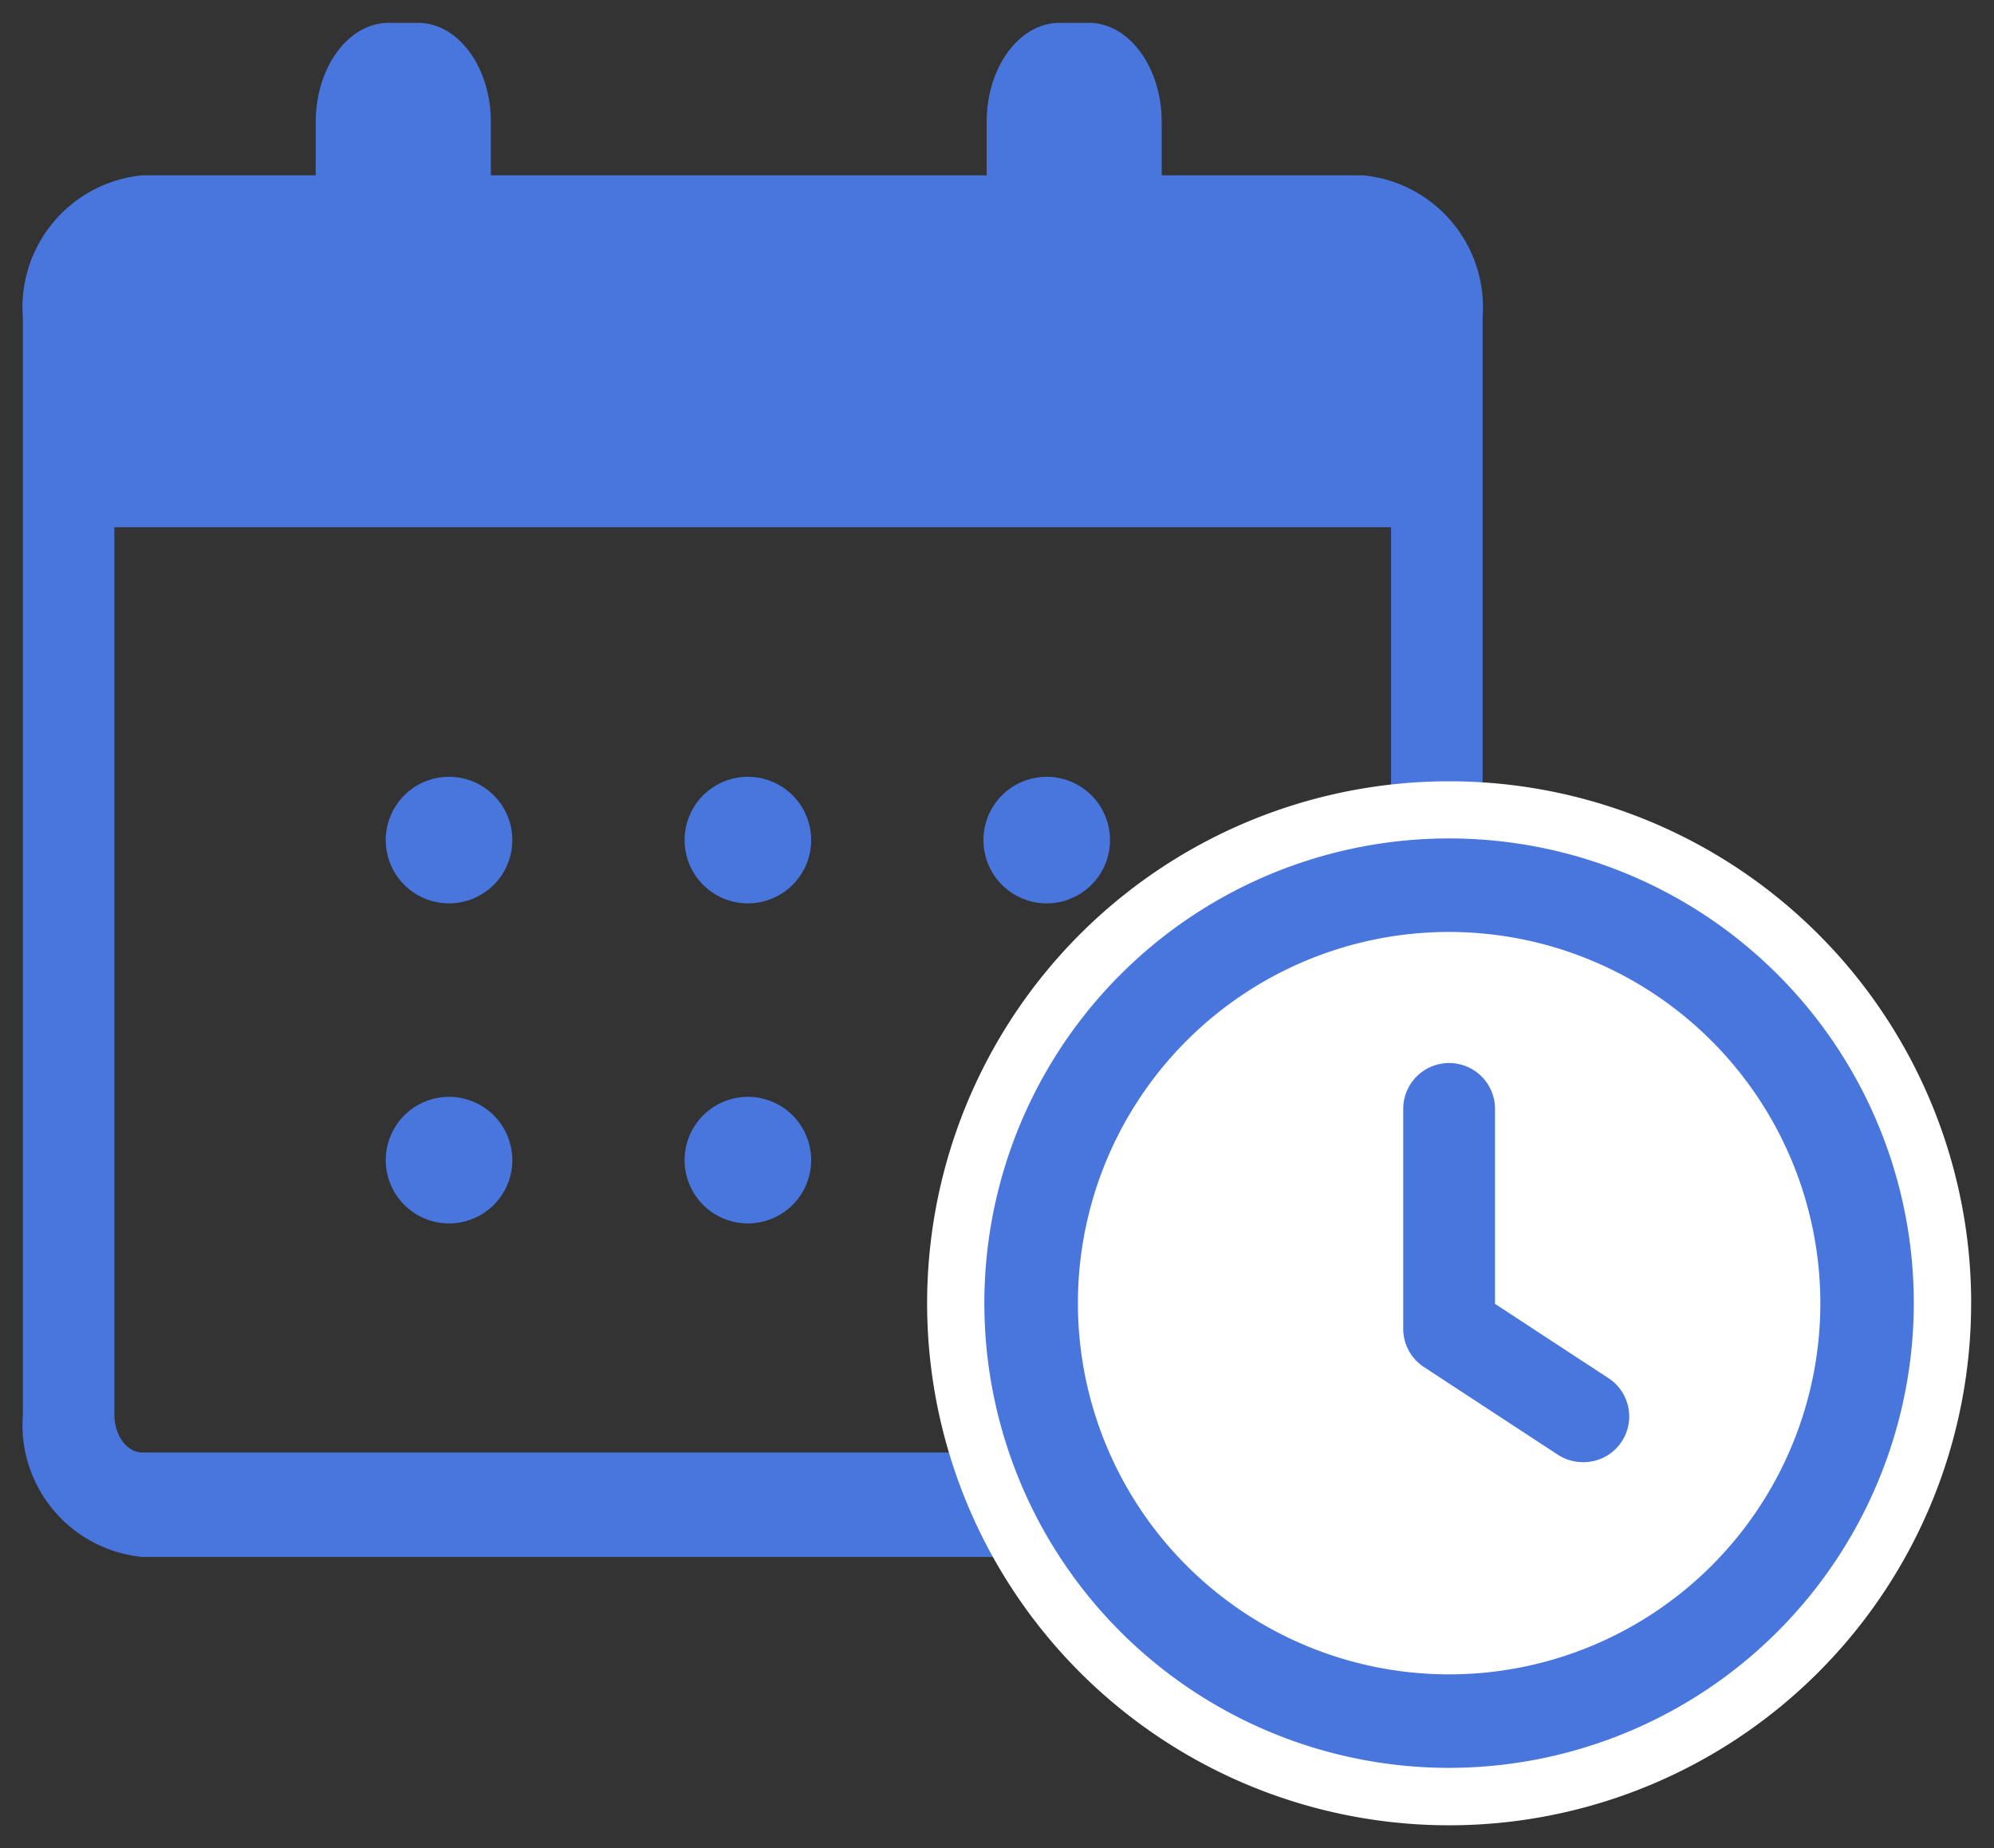 <svg xmlns="http://www.w3.org/2000/svg" width="43.611" height="40.42" viewBox="0 0 43.611 40.42">
  <rect x="0" y="0" width="43.611" height="40.42" fill="#333333" stroke="none"/>
  <g id="kyoto-hero-info-02" transform="translate(0.5 0.5)">
    <g id="グループ_4760" data-name="グループ 4760">
      <path id="パス_12665" data-name="パス 12665" d="M35.573,31.9H7a.565.565,0,0,1-.594-.532V26.042A.565.565,0,0,1,7,25.51H35.573a.565.565,0,0,1,.594.532v5.324a.565.565,0,0,1-.594.532" transform="translate(-5.242 -20.868)" fill="#4876dd" stroke="rgba(0,0,0,0)" stroke-width="1"/>
      <path id="パス_12666" data-name="パス 12666" d="M29.31,48.53H2.616A2.9,2.9,0,0,1,0,45.42v-24a2.9,2.9,0,0,1,2.616-3.109H29.31a2.9,2.9,0,0,1,2.616,3.109v24a2.9,2.9,0,0,1-2.616,3.11M2.616,20.591c-.339,0-.614.371-.614.827v24c0,.456.275.828.614.828H29.31c.339,0,.614-.371.614-.828v-24c0-.456-.275-.827-.614-.827Z" transform="translate(0 -14.977)" fill="#4876dd" stroke="rgba(0,0,0,0)" stroke-width="1"/>
      <path id="パス_12668" data-name="パス 12668" d="M34.566,8.664H33.92c-.878,0-1.592-.973-1.592-2.169V2.169C32.328.973,33.042,0,33.92,0h.647c.878,0,1.592.973,1.592,2.169V6.5c0,1.2-.714,2.169-1.592,2.169" transform="translate(-25.923)" fill="#4876dd" stroke="rgba(0,0,0,0)" stroke-width="1"/>
      <path id="パス_12669" data-name="パス 12669" d="M119.573,12.163h-.882a1.168,1.168,0,0,1-1.168-1.168V6.668A1.168,1.168,0,0,1,118.691,5.5h.882a1.168,1.168,0,0,1,1.168,1.168v4.326a1.168,1.168,0,0,1-1.168,1.168" transform="translate(-96.138 -4.499)" fill="#4876dd" stroke="rgba(0,0,0,0)" stroke-width="1"/>
      <path id="パス_12670" data-name="パス 12670" d="M114.26,8.664h-.647c-.877,0-1.591-.973-1.591-2.169V2.169c0-1.2.714-2.169,1.591-2.169h.647c.877,0,1.591.973,1.591,2.169V6.5c0,1.2-.714,2.169-1.591,2.169" transform="translate(-90.943)" fill="#4876dd" stroke="rgba(0,0,0,0)" stroke-width="1"/>
      <path id="パス_12676" data-name="パス 12676" d="M127.69,120.715A11.417,11.417,0,1,1,116.274,109.3a11.417,11.417,0,0,1,11.417,11.417" transform="translate(-85.079 -92.712)" fill="#fff" stroke="rgba(0,0,0,0)" stroke-width="1"/>
      <path id="パス_12677" data-name="パス 12677" d="M109.521,124.124a10.164,10.164,0,1,1,10.163-10.164,10.175,10.175,0,0,1-10.163,10.164m0-18.283a8.119,8.119,0,1,0,8.119,8.119,8.129,8.129,0,0,0-8.119-8.119" transform="translate(-78.327 -85.958)" fill="#4876dd" stroke="rgba(0,0,0,0)" stroke-width="1"/>
      <path id="パス_12678" data-name="パス 12678" d="M152.574,138.947a1,1,0,0,1-.549-.164l-2.925-1.915a1,1,0,0,1-.454-.84v-4.806a1,1,0,1,1,2.008,0v4.264l2.471,1.618a1,1,0,0,1-.551,1.844" transform="translate(-118.456 -107.468)" fill="#4876dd" stroke="rgba(0,0,0,0)" stroke-width="1"/>
      <path id="パス_12679" data-name="パス 12679" d="M41.832,23.5a1.384,1.384,0,1,0,1.384,1.384A1.384,1.384,0,0,0,41.832,23.5" transform="translate(-32.511 -7.01)" fill="#4876dd" stroke="rgba(0,0,0,0)" stroke-width="1"/>
      <path id="パス_12680" data-name="パス 12680" d="M66.885,23.5a1.384,1.384,0,1,0,1.384,1.384A1.384,1.384,0,0,0,66.885,23.5" transform="translate(-51.028 -7.01)" fill="#4876dd" stroke="rgba(0,0,0,0)" stroke-width="1"/>
      <path id="パス_12681" data-name="パス 12681" d="M91.938,23.5a1.384,1.384,0,1,0,1.384,1.384A1.384,1.384,0,0,0,91.938,23.5" transform="translate(-69.545 -7.01)" fill="#4876dd" stroke="rgba(0,0,0,0)" stroke-width="1"/>
      <path id="パス_12682" data-name="パス 12682" d="M41.832,23.5a1.384,1.384,0,1,0,1.384,1.384A1.384,1.384,0,0,0,41.832,23.5" transform="translate(-32.511 -0.01)" fill="#4876dd" stroke="rgba(0,0,0,0)" stroke-width="1"/>
      <path id="パス_12683" data-name="パス 12683" d="M66.885,23.5a1.384,1.384,0,1,0,1.384,1.384A1.384,1.384,0,0,0,66.885,23.5" transform="translate(-51.028 -0.01)" fill="#4876dd" stroke="rgba(0,0,0,0)" stroke-width="1"/>
    </g>
  </g>
</svg>
